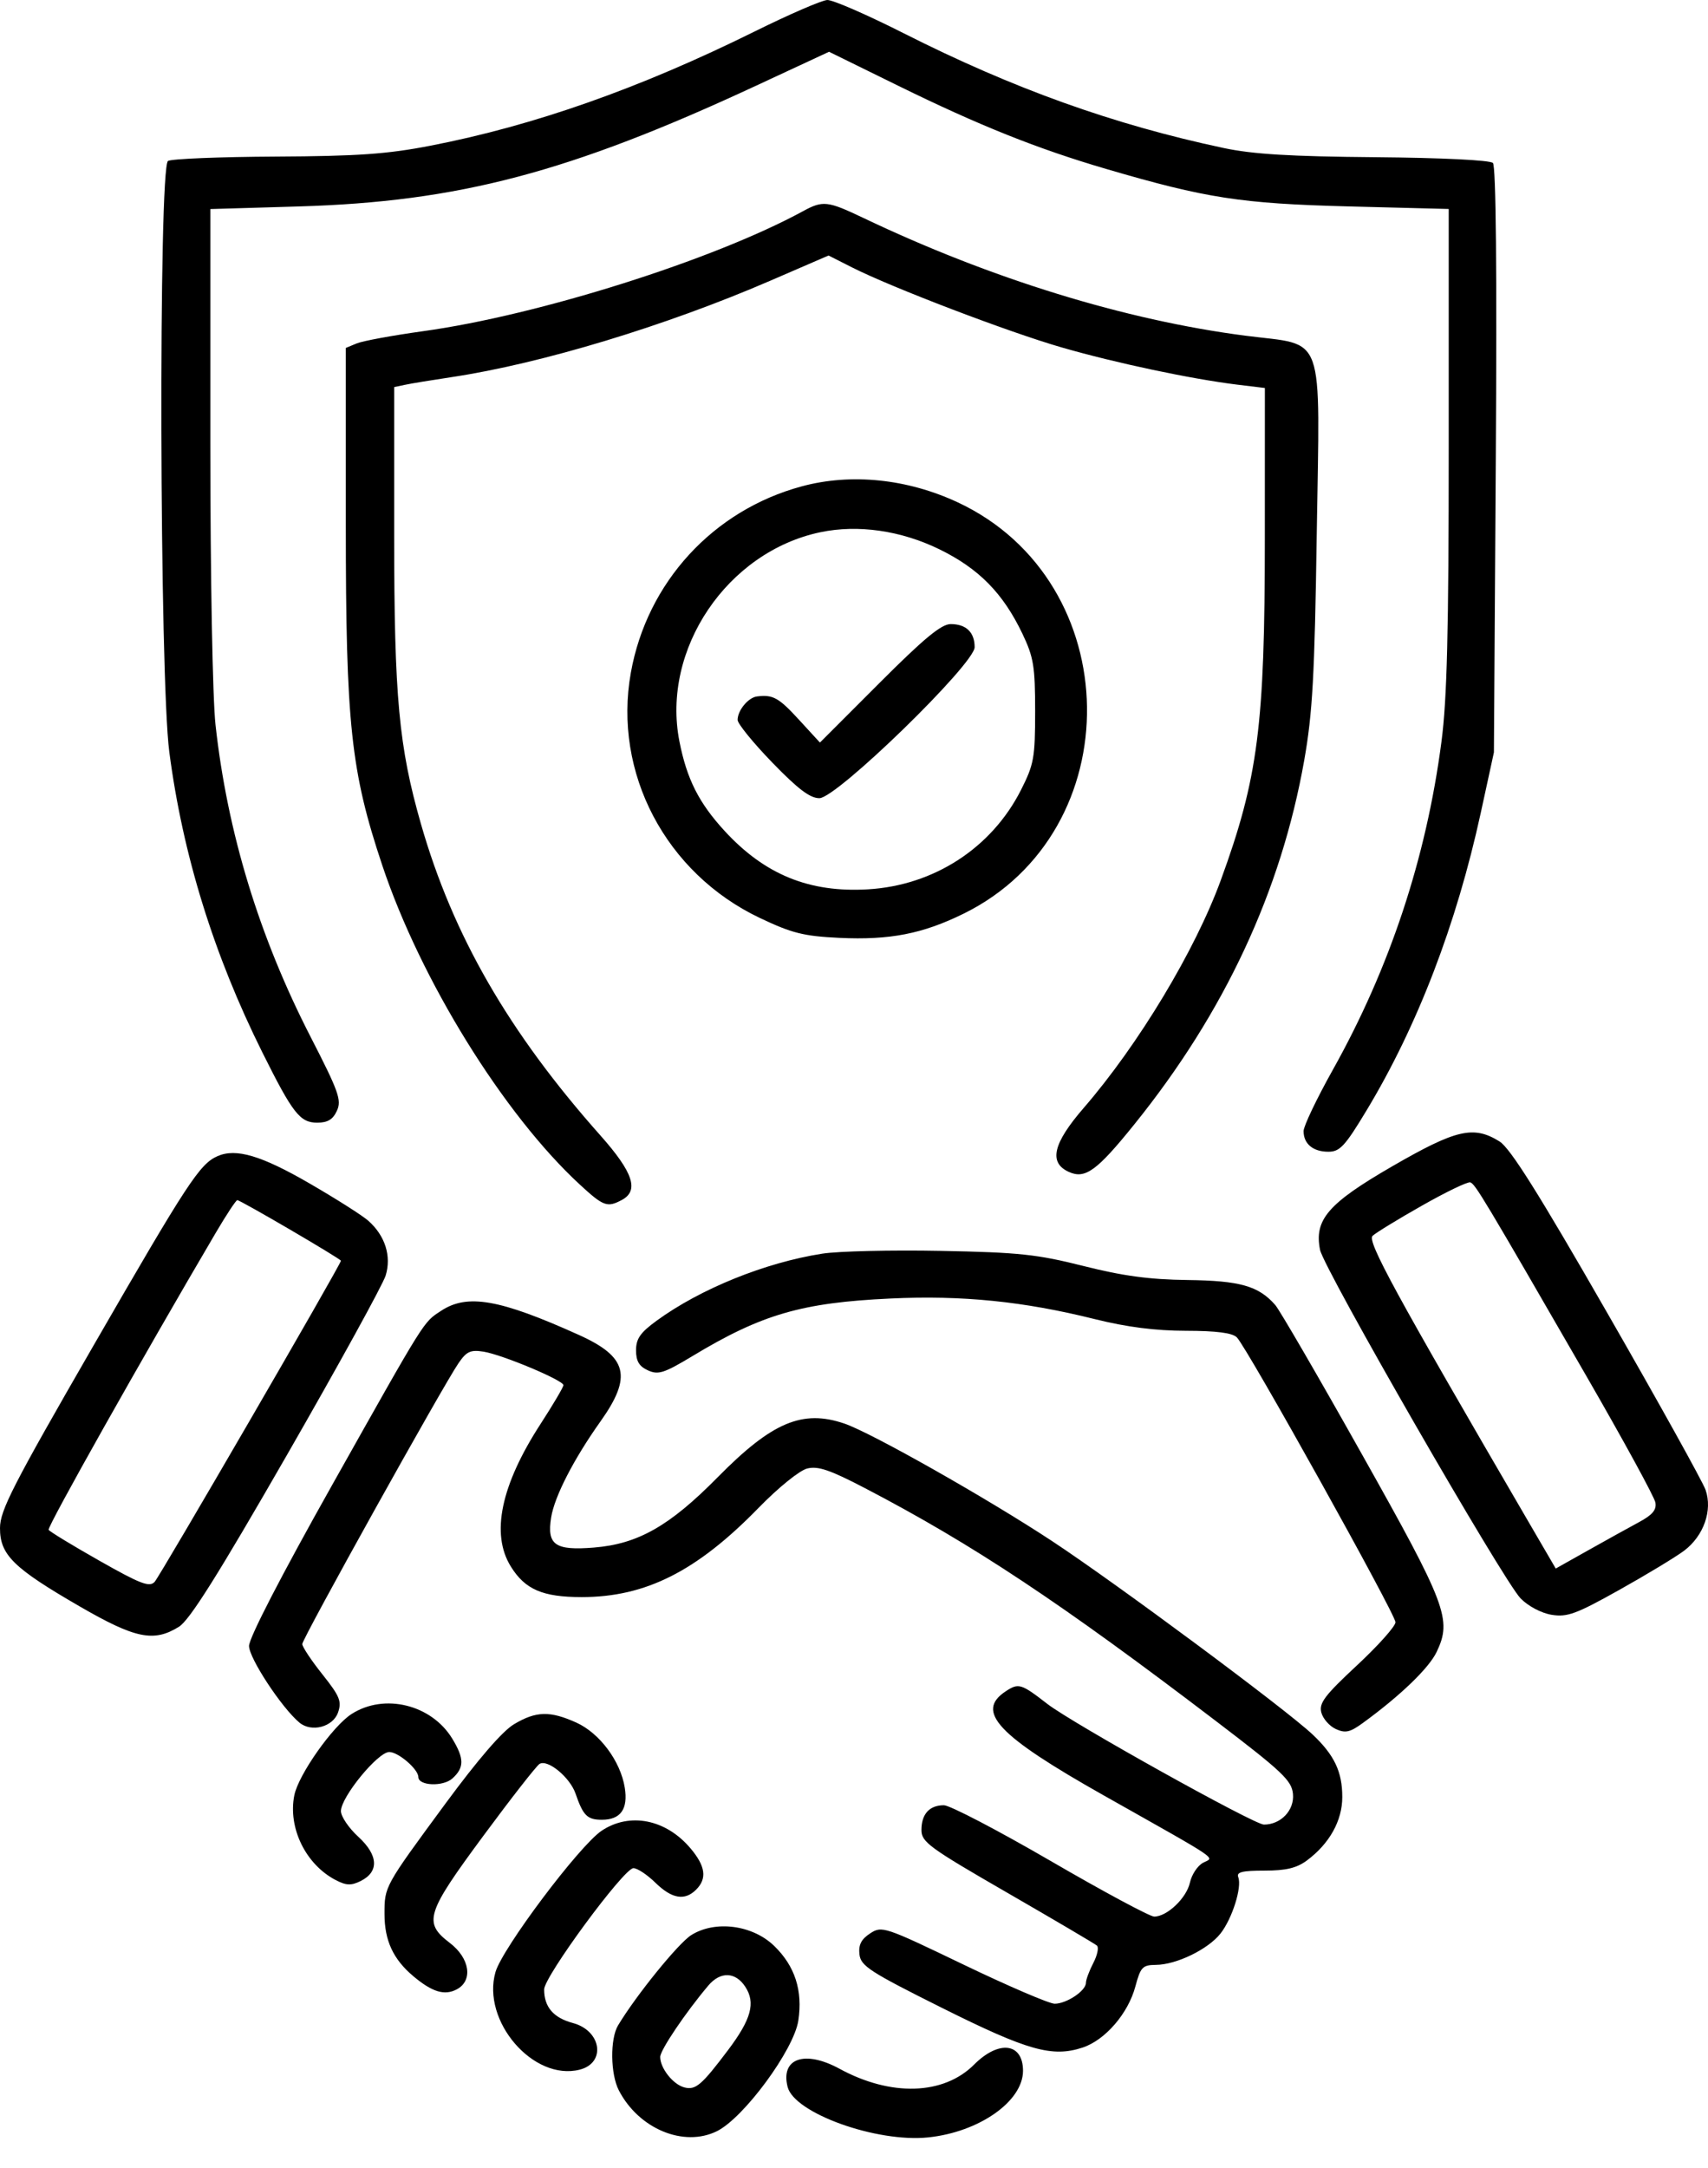 <svg xmlns="http://www.w3.org/2000/svg" width="41" height="52" viewBox="0 0 41 52" fill="none"><path fill-rule="evenodd" clip-rule="evenodd" d="M18.113 0.756C15.358 2.119 12.821 3.013 10.333 3.495C9.298 3.696 8.591 3.746 6.617 3.756C5.276 3.763 4.113 3.81 4.033 3.861C3.802 4.007 3.829 16.245 4.064 18.038C4.387 20.505 5.131 22.905 6.299 25.247C7.027 26.707 7.201 26.93 7.614 26.93C7.866 26.93 7.992 26.854 8.088 26.643C8.204 26.39 8.13 26.183 7.456 24.872C6.219 22.465 5.457 19.964 5.173 17.384C5.103 16.742 5.049 13.836 5.049 10.636V5.015L7.168 4.952C11.005 4.84 13.666 4.138 18.136 2.062L19.901 1.242L21.561 2.057C23.508 3.012 24.902 3.569 26.555 4.053C28.951 4.755 29.788 4.884 32.366 4.951L34.776 5.013V10.74C34.776 15.164 34.736 16.77 34.601 17.797C34.237 20.579 33.361 23.222 31.994 25.662C31.608 26.351 31.292 27.013 31.292 27.132C31.292 27.439 31.519 27.627 31.888 27.627C32.162 27.627 32.287 27.493 32.8 26.642C34.023 24.618 34.962 22.173 35.545 19.499L35.861 18.047L35.906 11.035C35.935 6.519 35.911 3.983 35.837 3.909C35.77 3.841 34.607 3.785 33.014 3.771C30.98 3.754 30.073 3.699 29.376 3.551C26.729 2.989 24.321 2.126 21.689 0.796C20.812 0.353 19.989 -0.005 19.859 5.39643e-05C19.729 0.005 18.943 0.345 18.113 0.756ZM19.274 5.067C17.125 6.237 12.926 7.562 10.159 7.944C9.424 8.046 8.706 8.178 8.562 8.238L8.301 8.346V12.576C8.301 17.377 8.421 18.499 9.178 20.762C10.099 23.515 12.092 26.731 13.92 28.416C14.486 28.938 14.577 28.971 14.927 28.784C15.345 28.56 15.2 28.123 14.414 27.238C12.212 24.762 10.872 22.438 10.106 19.769C9.574 17.914 9.463 16.727 9.462 12.853L9.462 9.285L9.723 9.23C9.867 9.199 10.376 9.116 10.855 9.044C12.993 8.722 15.977 7.819 18.485 6.736L19.889 6.129L20.452 6.414C21.412 6.899 24.206 7.965 25.486 8.334C26.778 8.707 28.589 9.09 29.695 9.226L30.363 9.307L30.362 12.922C30.362 17.408 30.2 18.663 29.305 21.113C28.689 22.8 27.33 25.056 26.015 26.575C25.276 27.428 25.168 27.888 25.655 28.11C26.049 28.29 26.329 28.087 27.232 26.967C29.393 24.288 30.752 21.378 31.308 18.235C31.507 17.109 31.557 16.215 31.608 12.822C31.683 7.875 31.836 8.303 29.899 8.053C27.011 7.68 23.785 6.686 20.725 5.228C19.865 4.818 19.754 4.805 19.274 5.067ZM19.247 11.666C17.119 12.239 15.53 13.97 15.143 16.137C14.713 18.539 15.98 20.946 18.239 22.019C19.015 22.387 19.287 22.455 20.149 22.497C21.359 22.554 22.147 22.401 23.134 21.915C27.145 19.94 27.06 13.955 22.995 12.052C21.782 11.485 20.433 11.346 19.247 11.666ZM19.695 12.766C17.455 13.235 15.874 15.577 16.309 17.783C16.487 18.688 16.776 19.26 17.395 19.933C18.358 20.979 19.425 21.415 20.829 21.333C22.414 21.242 23.803 20.342 24.508 18.95C24.819 18.335 24.848 18.178 24.848 17.06C24.848 15.984 24.812 15.766 24.543 15.202C24.078 14.229 23.497 13.639 22.548 13.175C21.624 12.725 20.597 12.578 19.695 12.766ZM21.103 16.391L19.682 17.812L19.177 17.262C18.692 16.734 18.555 16.658 18.171 16.706C17.961 16.732 17.706 17.041 17.706 17.269C17.706 17.359 18.081 17.82 18.539 18.292C19.158 18.931 19.448 19.149 19.671 19.146C20.091 19.14 23.396 15.926 23.396 15.524C23.396 15.167 23.191 14.97 22.821 14.97C22.596 14.97 22.179 15.315 21.103 16.391ZM33.423 27.975C31.881 28.866 31.543 29.257 31.687 29.98C31.778 30.437 36.087 37.919 36.502 38.342C36.685 38.529 37.001 38.695 37.248 38.735C37.621 38.795 37.835 38.717 38.868 38.139C39.523 37.773 40.224 37.349 40.427 37.197C40.897 36.842 41.113 36.23 40.942 35.739C40.873 35.543 39.811 33.631 38.58 31.49C36.929 28.616 36.252 27.54 35.995 27.38C35.373 26.993 34.956 27.09 33.423 27.975ZM5.223 27.732C4.794 27.92 4.502 28.366 2.247 32.272C0.305 35.637 0.002 36.228 1.36863e-05 36.653C-0.002 37.296 0.32 37.613 1.914 38.534C3.249 39.306 3.691 39.397 4.295 39.022C4.552 38.862 5.229 37.786 6.889 34.9C8.124 32.752 9.19 30.815 9.258 30.596C9.4 30.131 9.246 29.643 8.843 29.284C8.704 29.16 8.068 28.756 7.43 28.387C6.274 27.718 5.666 27.538 5.223 27.732ZM34.137 28.918C33.562 29.243 33.028 29.57 32.949 29.644C32.812 29.773 33.473 30.985 36.715 36.545L37.345 37.625L38.121 37.189C38.548 36.949 39.096 36.646 39.339 36.515C39.668 36.338 39.769 36.218 39.737 36.04C39.713 35.909 38.971 34.55 38.088 33.021C35.607 28.724 35.413 28.401 35.294 28.362C35.232 28.341 34.712 28.592 34.137 28.918ZM5.179 29.572C3.431 32.54 1.127 36.631 1.167 36.696C1.193 36.739 1.744 37.074 2.389 37.439C3.37 37.995 3.587 38.078 3.711 37.946C3.843 37.804 8.184 30.328 8.184 30.242C8.184 30.198 5.772 28.788 5.696 28.788C5.666 28.788 5.432 29.141 5.179 29.572ZM19.738 30.072C18.366 30.286 16.812 30.915 15.761 31.681C15.369 31.967 15.268 32.113 15.268 32.391C15.268 32.65 15.342 32.775 15.553 32.871C15.802 32.984 15.939 32.94 16.627 32.526C18.284 31.527 19.247 31.247 21.372 31.148C23.096 31.067 24.567 31.215 26.28 31.642C27.052 31.834 27.735 31.921 28.468 31.922C29.204 31.923 29.582 31.972 29.69 32.08C29.935 32.325 33.498 38.718 33.498 38.913C33.498 39.009 33.082 39.475 32.573 39.948C31.797 40.67 31.659 40.853 31.718 41.079C31.757 41.227 31.913 41.405 32.066 41.475C32.295 41.579 32.406 41.555 32.717 41.328C33.615 40.675 34.303 40.012 34.487 39.624C34.857 38.846 34.726 38.501 32.688 34.876C31.65 33.028 30.715 31.42 30.611 31.302C30.21 30.846 29.766 30.72 28.505 30.704C27.596 30.693 26.961 30.608 26.009 30.368C24.892 30.087 24.46 30.041 22.583 30.005C21.402 29.982 20.121 30.012 19.738 30.072ZM10.588 31.443C10.155 31.728 10.238 31.595 7.967 35.632C6.752 37.792 5.978 39.289 5.978 39.482C5.978 39.775 6.764 40.969 7.188 41.321C7.477 41.561 7.992 41.426 8.114 41.079C8.207 40.811 8.158 40.69 7.739 40.163C7.473 39.83 7.256 39.503 7.256 39.436C7.256 39.306 10.631 33.243 11.009 32.695C11.201 32.416 11.296 32.373 11.609 32.423C12.06 32.496 13.523 33.109 13.525 33.226C13.525 33.272 13.279 33.69 12.977 34.155C12.023 35.625 11.778 36.794 12.26 37.573C12.602 38.127 13.025 38.31 13.964 38.31C15.5 38.31 16.728 37.69 18.212 36.167C18.685 35.682 19.192 35.272 19.376 35.226C19.636 35.161 19.92 35.257 20.766 35.698C23.355 37.047 25.475 38.454 29.202 41.294C30.785 42.5 31.006 42.709 31.037 43.031C31.075 43.422 30.748 43.767 30.34 43.767C30.104 43.767 25.742 41.338 25.138 40.87C24.512 40.385 24.451 40.367 24.146 40.567C23.402 41.054 23.943 41.629 26.502 43.071C29.373 44.69 29.149 44.538 28.877 44.684C28.747 44.754 28.606 44.967 28.564 45.158C28.482 45.53 28.015 45.974 27.706 45.974C27.603 45.974 26.483 45.373 25.218 44.638C23.953 43.904 22.801 43.303 22.658 43.303C22.31 43.303 22.119 43.514 22.119 43.898C22.119 44.185 22.305 44.321 24.18 45.402C25.313 46.056 26.282 46.626 26.331 46.669C26.381 46.712 26.342 46.9 26.245 47.086C26.148 47.273 26.068 47.487 26.067 47.564C26.067 47.754 25.602 48.064 25.317 48.064C25.188 48.064 24.204 47.642 23.13 47.126C21.227 46.211 21.17 46.192 20.886 46.378C20.673 46.518 20.605 46.652 20.631 46.881C20.663 47.159 20.878 47.298 22.617 48.166C24.672 49.191 25.259 49.356 25.989 49.115C26.529 48.937 27.081 48.298 27.254 47.651C27.379 47.185 27.426 47.135 27.745 47.132C28.238 47.129 28.998 46.76 29.298 46.38C29.579 46.022 29.817 45.269 29.724 45.028C29.677 44.906 29.82 44.871 30.353 44.871C30.871 44.871 31.125 44.81 31.371 44.628C31.913 44.226 32.221 43.674 32.221 43.106C32.221 42.498 32.03 42.097 31.505 41.603C30.862 40.997 26.804 37.987 25.254 36.966C23.699 35.942 20.92 34.37 20.273 34.149C19.263 33.803 18.532 34.112 17.224 35.439C16.073 36.606 15.312 37.037 14.256 37.122C13.322 37.197 13.125 37.059 13.23 36.4C13.31 35.897 13.772 34.999 14.415 34.095C15.182 33.016 15.065 32.548 13.895 32.021C11.993 31.163 11.217 31.028 10.588 31.443ZM8.44 41.114C7.986 41.404 7.164 42.571 7.065 43.064C6.909 43.847 7.339 44.725 8.061 45.099C8.312 45.229 8.431 45.233 8.657 45.121C9.104 44.899 9.083 44.501 8.601 44.059C8.372 43.85 8.184 43.572 8.184 43.443C8.184 43.108 9.07 42.026 9.344 42.026C9.562 42.026 10.042 42.439 10.042 42.626C10.042 42.838 10.636 42.863 10.86 42.66C11.147 42.4 11.146 42.182 10.856 41.705C10.357 40.887 9.226 40.61 8.44 41.114ZM12.338 41.36C12.058 41.527 11.473 42.205 10.691 43.266C9.221 45.262 9.23 45.247 9.23 45.914C9.23 46.547 9.438 46.997 9.921 47.403C10.376 47.786 10.673 47.875 10.967 47.718C11.36 47.507 11.278 46.971 10.797 46.605C10.157 46.116 10.225 45.899 11.604 44.035C12.271 43.133 12.877 42.358 12.951 42.312C13.146 42.192 13.681 42.632 13.816 43.024C13.998 43.553 14.097 43.651 14.448 43.651C14.898 43.651 15.081 43.394 14.997 42.879C14.894 42.245 14.396 41.576 13.838 41.322C13.204 41.035 12.867 41.043 12.338 41.36ZM14.443 43.914C13.909 44.27 12.059 46.732 11.894 47.304C11.556 48.48 12.803 49.925 13.914 49.646C14.552 49.486 14.44 48.712 13.753 48.527C13.283 48.401 13.062 48.142 13.062 47.721C13.062 47.412 14.977 44.812 15.205 44.812C15.299 44.812 15.536 44.969 15.732 45.161C16.129 45.548 16.437 45.601 16.711 45.327C16.976 45.062 16.936 44.765 16.579 44.341C15.989 43.639 15.117 43.465 14.443 43.914ZM16.593 46.418C16.283 46.613 15.267 47.866 14.836 48.584C14.642 48.907 14.652 49.75 14.855 50.142C15.332 51.065 16.412 51.514 17.208 51.122C17.855 50.803 19.059 49.168 19.164 48.466C19.272 47.746 19.082 47.16 18.584 46.677C18.064 46.173 17.168 46.057 16.593 46.418ZM17.003 47.628C16.454 48.278 15.848 49.177 15.848 49.341C15.848 49.611 16.157 50.001 16.427 50.071C16.697 50.142 16.841 50.019 17.475 49.178C18.035 48.435 18.142 48.041 17.89 47.657C17.655 47.297 17.293 47.285 17.003 47.628ZM23.384 49.523C22.651 50.257 21.386 50.296 20.151 49.623C19.317 49.17 18.734 49.373 18.906 50.058C19.064 50.69 21.044 51.4 22.285 51.27C23.506 51.142 24.557 50.404 24.557 49.673C24.557 49.003 23.978 48.929 23.384 49.523Z" fill="black"></path></svg>